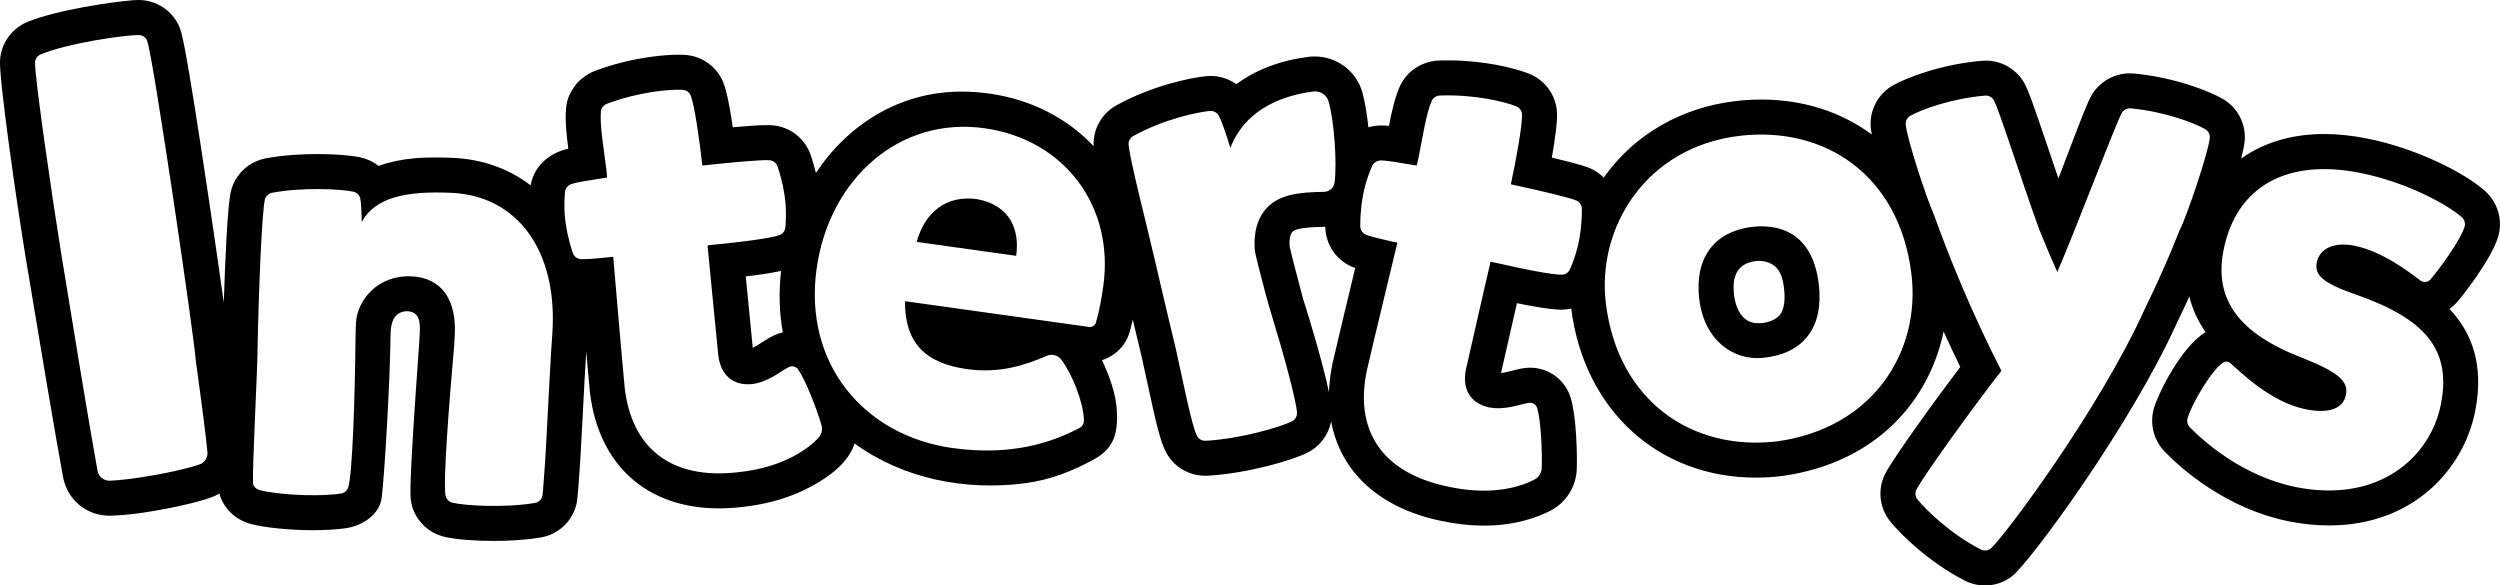 <svg width="427" height="100" viewBox="0 0 427 100" fill="none" xmlns="http://www.w3.org/2000/svg">
<g clip-path="url(#clip0_277_1482)">
<path d="M166.93 34.018C161.55 33.262 157.945 36.317 156.569 41.319L173.562 43.697C174.172 39.358 172.65 35.107 166.93 34.023V34.018Z" fill="black"/>
<path d="M419.639 51.634C420.72 50.394 425.344 44.533 426.631 40.603C427.543 37.802 426.715 34.703 424.526 32.697C421.121 29.59 412.86 25.357 404.244 23.645C401.725 23.147 399.273 22.889 396.967 22.889C391.413 22.889 386.61 24.37 382.796 27.078C383.117 25.815 383.335 24.743 383.397 24.018C383.637 21.079 382.115 18.252 379.516 16.811C377.251 15.553 371.554 13.25 364.575 12.565C364.313 12.538 364.046 12.525 363.783 12.525C361.126 12.525 358.638 13.934 357.281 16.206C356.569 17.407 355.625 19.839 352.888 27.046C352.461 28.171 352.024 29.327 351.579 30.483C351.01 28.825 350.444 27.149 349.906 25.552C347.187 17.505 346.408 15.317 345.696 14.09C344.356 11.787 341.85 10.351 339.162 10.351C338.922 10.351 338.681 10.364 338.441 10.386C331.453 11.004 325.739 13.259 323.46 14.499C320.848 15.918 319.299 18.732 319.517 21.671C319.544 22.027 319.615 22.476 319.708 22.974C314.399 19.061 307.923 17.002 300.806 17.002C299.338 17.002 297.829 17.096 296.338 17.274C287.259 18.372 279.412 22.845 274.254 29.865C274.138 30.021 274.036 30.181 273.924 30.337C273.301 29.719 272.585 29.194 271.761 28.82C271.285 28.603 270.306 28.158 265.05 26.917C265.557 24.054 266.02 20.884 265.935 19.208C265.784 16.264 263.901 13.668 261.138 12.578C258.579 11.573 253.545 10.377 247.763 10.311C247.096 10.302 246.424 10.311 245.765 10.333C243.709 10.404 241.653 11.333 240.3 12.894C239.761 13.508 239.329 14.183 239.027 14.899C238.221 16.776 237.723 18.99 237.233 21.502C235.106 21.248 233.722 21.747 233.722 21.747C233.481 19.488 233.134 17.363 232.698 15.797C231.692 12.174 228.35 9.644 224.567 9.644C224.206 9.644 223.841 9.666 223.485 9.711C218.607 10.338 214.446 11.934 211.17 14.379C209.906 13.481 208.371 12.97 206.768 12.97C206.524 12.97 206.283 12.983 206.043 13.005C203.39 13.259 196.781 14.624 190.728 17.967C188.174 19.354 186.643 22.089 186.79 24.965C182.357 20.266 176.25 17.002 168.978 15.984C167.38 15.762 165.765 15.646 164.185 15.646C153.783 15.646 144.909 21.155 139.354 29.545C139.127 28.611 138.852 27.624 138.504 26.575C137.57 23.756 135.073 21.733 132.14 21.422C131.797 21.386 131.428 21.369 130.983 21.369C129.705 21.369 127.534 21.524 125.166 21.738C124.743 18.865 124.178 15.709 123.568 14.152C122.495 11.405 119.887 9.528 116.914 9.368C116.612 9.355 116.273 9.346 115.895 9.346C114.284 9.346 108.498 9.546 101.626 12.098C100.5 12.512 99.174 13.512 98.675 14.068C98.173 14.641 97.679 15.339 97.247 16.264C96.904 16.994 96.74 17.776 96.677 18.563C96.513 20.595 96.735 22.854 97.064 25.392C93.851 26.126 91.225 28.296 90.633 31.657C86.948 28.825 82.417 27.193 77.415 26.966C76.413 26.917 75.448 26.895 74.553 26.895C72.67 26.895 68.638 26.895 64.672 28.336C63.782 27.638 62.732 27.135 61.584 26.886C59.919 26.526 57.164 26.313 54.222 26.313C51.984 26.313 48.641 26.437 45.41 27.042C42.49 27.584 40.149 29.785 39.442 32.649C38.85 35.067 38.449 44.653 38.222 51.692C37.123 43.755 35.654 33.925 35.556 33.276C31.595 6.727 31.012 5.415 30.585 4.46C29.374 1.77 26.682 0.018 23.709 0C23.446 0 23.13 0.009 22.774 0.036C19.071 0.32 9.64 1.712 4.696 3.739C1.949 4.873 0.107 7.501 9.14453e-05 10.449C-0.12 13.961 2.875 34.885 4.464 44.476C6.823 58.748 9.614 75.275 10.78 81.522C11.514 85.456 14.959 88.218 18.973 88.08C19.601 88.057 20.322 88.017 21.123 87.955C24.608 87.688 32.227 86.355 36.166 84.918C36.624 84.749 37.061 84.54 37.47 84.296C38.142 86.755 40.109 88.738 42.758 89.471C45.09 90.112 49.474 90.561 53.421 90.561C55.402 90.561 57.253 90.454 58.913 90.24C61.86 89.867 64.833 87.911 65.193 84.99C65.71 80.85 66.635 64.573 66.698 57.53C66.711 56.271 66.787 54.604 67.832 53.733C68.585 53.101 69.831 52.959 70.69 53.453C71.798 54.088 71.74 55.653 71.7 56.769C71.687 57.161 71.656 57.788 71.598 58.592C69.911 82.113 69.996 84.638 70.227 85.817C70.797 88.707 73.035 91.014 75.924 91.69C77.766 92.121 81.006 92.392 84.385 92.392C86.409 92.392 89.431 92.286 92.333 91.806C95.266 91.317 97.652 89.156 98.404 86.31C98.578 85.652 98.649 85.141 98.871 81.984C99.103 79.152 99.321 74.897 99.557 70.388C99.735 66.92 99.917 63.363 100.126 60.051C100.38 62.932 100.612 65.48 100.75 66.92L100.763 67.045C102.249 79.436 110.483 86.83 122.789 86.83C124.12 86.83 125.517 86.746 126.884 86.581C131.001 86.128 135.077 85.016 138.714 83.007C141.647 81.393 144.9 79.058 145.964 75.746C154.3 81.815 164.955 83.869 175.111 82.531C179.37 81.971 183.322 80.432 187.061 78.342C190.395 76.426 190.92 73.732 190.764 70.397C190.684 67.365 189.46 64.19 188.227 61.514C190.461 60.815 192.277 59.037 192.94 56.712C193.149 55.991 193.323 55.284 193.483 54.595C194.013 56.84 194.538 59.055 195.045 61.162C195.348 62.514 195.646 63.901 195.94 65.257C197.507 72.536 198.197 75.457 199.193 77.306C200.506 79.743 203.057 81.259 205.852 81.259C206.007 81.259 206.168 81.255 206.323 81.246C212.955 80.872 220.583 78.685 223.325 77.311C225.457 76.244 226.917 74.248 227.357 71.98C228.951 80.592 235.604 86.804 246.166 88.969C248.524 89.476 250.843 89.747 253.073 89.774C258.619 89.836 262.54 88.409 264.854 87.204C267.489 85.83 269.198 83.131 269.309 80.161C269.402 77.707 269.273 71.224 268.277 67.956C267.351 64.91 264.6 62.843 261.436 62.803C261.106 62.798 260.777 62.821 260.452 62.861C259.656 62.963 258.926 63.15 258.218 63.328C257.586 63.488 256.941 63.652 256.371 63.714C257.11 60.433 258.231 55.547 259.095 51.781C259.553 51.874 260.003 51.963 260.439 52.047L261.405 52.23C264.551 52.803 265.855 52.883 266.572 52.892C266.701 52.892 266.83 52.892 266.946 52.888C267.431 52.874 267.903 52.799 268.365 52.697C270.551 69.984 283.195 81.579 299.903 81.579C301.354 81.579 302.836 81.49 304.3 81.312L304.411 81.299C320.492 79.049 329.531 68.401 331.965 56.627C332.891 58.663 333.839 60.682 334.814 62.669C330.23 68.734 323.193 78.498 321.956 80.988C320.643 83.629 321.012 86.821 322.895 89.12C324.742 91.374 329.477 96.021 335.517 99.133C336.603 99.702 337.818 100 339.042 100C340.698 100 342.326 99.449 343.63 98.444C346.719 96.061 364.019 72.505 371.87 55.031C372.586 53.572 373.272 52.11 373.944 50.642C374.469 52.826 375.399 54.853 376.73 56.729C376.712 56.738 376.699 56.747 376.681 56.756C372.564 59.242 368.697 67.062 367.918 69.619C367.112 72.287 367.815 75.177 369.751 77.164C372.533 80.023 380.184 86.901 390.99 89.053C393.3 89.511 395.587 89.747 397.782 89.747C412.344 89.747 420.818 79.97 422.75 70.286C424.343 62.3 422.144 56.747 418.375 52.772C418.829 52.443 419.252 52.065 419.625 51.634H419.639ZM34.11 79.303C30.79 80.517 22.454 81.98 18.768 82.108C17.74 82.144 16.85 81.424 16.663 80.428C15.569 74.572 12.03 53.052 10.473 43.431C8.919 33.805 5.902 13.081 5.986 10.662C6.008 10.049 6.409 9.51 6.974 9.279C11.825 7.283 21.497 5.971 23.673 5.985C24.292 5.985 24.861 6.336 25.111 6.901C26.099 9.11 33.398 59.13 33.447 61.682C34.435 68.752 35.178 74.483 35.427 77.226C35.507 78.138 34.978 78.996 34.11 79.312V79.303ZM94.385 56.062C94.372 56.285 94.363 56.525 94.35 56.769V56.787C94.35 56.787 94.35 56.792 94.35 56.796C93.762 65.128 93.357 76.124 92.912 81.526C92.809 82.975 92.694 84.527 92.627 84.776C92.467 85.372 91.964 85.808 91.354 85.906C86.183 86.772 79.422 86.372 77.303 85.87C76.703 85.728 76.222 85.261 76.106 84.656C75.639 82.277 76.756 68.258 77.575 59.024C77.628 58.148 77.664 57.467 77.682 57.05C77.94 51.478 75.643 47.446 70.271 47.197C64.592 46.934 60.978 51.216 60.791 55.24C60.774 55.676 60.752 56.436 60.725 57.423C60.627 68.005 60.195 80.917 59.483 83.233C59.301 83.82 58.775 84.238 58.166 84.314C52.963 84.981 46.456 84.287 44.355 83.713C43.759 83.549 43.22 83.069 43.207 82.455C43.131 79.036 43.87 65.466 43.981 60.228C43.981 60.095 43.986 59.962 43.99 59.828C43.99 59.766 43.99 59.708 43.99 59.651C44.186 49.34 44.747 36.103 45.245 34.076C45.392 33.48 45.891 33.031 46.496 32.92C51.654 31.959 58.188 32.275 60.315 32.729C60.916 32.858 61.406 33.316 61.535 33.92C61.686 34.609 61.757 36.094 61.78 37.913C64.143 33.596 69.595 32.595 77.134 32.938C88.394 33.458 94.999 42.755 94.389 56.062H94.385ZM139.751 74.843C138.122 76.528 134.049 79.779 126.234 80.637C114.431 82.051 107.915 76.382 106.709 66.329C106.259 61.758 104.893 45.667 104.737 43.858C101.933 44.16 99.859 44.329 99.138 44.253C98.524 44.187 98.017 43.755 97.825 43.168C96.174 38.197 96.326 34.996 96.495 32.831C96.535 32.302 96.837 31.844 97.287 31.586C97.327 31.559 97.367 31.541 97.407 31.519C97.443 31.502 97.474 31.479 97.509 31.466C98.164 31.226 99.583 30.959 101.337 30.701C102.027 30.581 102.819 30.457 103.682 30.323C103.687 30.088 103.651 29.647 103.585 29.069C103.091 25.099 102.436 21.462 102.632 19.052C102.645 18.879 102.694 18.719 102.761 18.567C102.783 18.51 102.806 18.461 102.832 18.425C102.832 18.421 102.846 18.416 102.85 18.412C103.037 18.096 103.322 17.843 103.678 17.714C109.192 15.66 114.413 15.228 116.589 15.344C117.208 15.375 117.76 15.753 117.982 16.326C118.592 17.883 119.487 23.867 119.959 28.269C125.584 27.66 130.386 27.255 131.495 27.371C132.109 27.438 132.616 27.869 132.812 28.456C134.463 33.427 134.312 36.628 134.143 38.798C134.098 39.411 133.707 39.954 133.128 40.163C132.362 40.438 130.542 40.758 128.37 41.061C128.37 41.061 128.361 41.061 128.357 41.061C126.416 41.328 124.196 41.572 122.184 41.759C121.743 41.812 121.294 41.866 120.849 41.919C121 43.417 122.104 54.986 122.682 60.673C123.078 63.955 125.081 65.897 128.379 65.609C131.308 65.257 133.359 63.354 134.752 62.683C135.309 62.416 135.967 62.607 136.324 63.11C137.596 64.906 139.528 69.93 140.302 72.58C140.538 73.385 140.329 74.239 139.742 74.843H139.751ZM133.711 56.765C133.181 56.885 132.665 57.063 132.176 57.294C131.45 57.641 130.818 58.05 130.204 58.441C129.656 58.792 129.1 59.153 128.571 59.393C128.232 56.045 127.747 51.06 127.378 47.214C129.394 46.97 131.419 46.708 133.404 46.272C132.999 49.949 133.097 53.47 133.707 56.765H133.711ZM188.441 48.882C188.138 51.029 187.782 53.012 187.19 55.075C187.043 55.591 186.531 55.916 186.002 55.84L154.571 51.443C154.531 58.423 157.887 62.025 165.159 63.043C170.611 63.808 174.964 62.443 178.765 60.78C179.673 60.384 180.723 60.669 181.311 61.469C183.193 64.03 185.058 68.752 185.138 71.802C185.152 72.336 184.876 72.834 184.4 73.083C179.646 75.604 172.69 77.924 162.671 76.524C147.619 74.416 137.2 62.154 139.479 45.889C141.629 30.55 153.61 19.87 168.146 21.902C181.867 23.823 190.346 35.276 188.441 48.882ZM220.641 71.971C218.696 72.949 211.842 74.959 205.963 75.283C205.349 75.328 204.752 75.021 204.463 74.479C203.573 72.829 202.242 65.924 200.88 59.819C199.683 54.822 198.352 49.189 197.124 43.898C195.798 38.162 192.927 27.104 192.767 24.685C192.722 24.072 193.065 23.498 193.608 23.209C198.757 20.364 204.454 19.163 206.622 18.954C207.236 18.896 207.837 19.186 208.144 19.719C208.598 20.51 209.359 22.694 210.147 25.25C212.505 19.15 218.233 16.402 224.317 15.629C225.506 15.477 226.623 16.233 226.943 17.389C227.887 20.777 228.372 27.749 227.949 31.155C227.838 32.071 227.046 32.76 226.115 32.769C224.3 32.782 221.874 32.907 220.263 33.347C215.648 34.485 213.943 38.246 214.33 42.822C214.415 43.484 215.109 46.192 216.03 49.695C216.489 51.434 216.987 53.163 217.521 54.884C218.981 59.579 221.442 68.45 221.527 70.522C221.554 71.135 221.197 71.7 220.646 71.98L220.641 71.971ZM227.598 62.06L227.571 62.189C227.233 63.839 227.041 65.439 226.988 66.982C225.875 61.691 223.28 53.203 222.604 51.181C221.99 48.864 220.543 43.422 220.267 42.079C220.103 39.54 220.979 39.327 221.687 39.149L221.838 39.109C222.413 38.953 223.895 38.762 226.156 38.744C226.222 38.744 226.289 38.736 226.356 38.736C226.405 41.648 228.114 44.293 230.753 45.489C230.958 45.587 231.189 45.681 231.47 45.783C230.134 51.323 228.274 59.077 227.593 62.06H227.598ZM268.183 45.938C267.943 46.508 267.404 46.899 266.786 46.916C265.971 46.939 264.142 46.668 261.988 46.263C261.983 46.263 261.979 46.263 261.974 46.263C260.047 45.903 257.862 45.436 255.899 44.974C255.463 44.885 255.022 44.796 254.582 44.707C254.252 46.178 251.631 57.499 250.385 63.079C249.717 66.315 251.004 68.792 254.226 69.561C257.114 70.153 259.664 68.992 261.2 68.801C261.81 68.725 262.375 69.112 262.553 69.703C263.189 71.806 263.43 77.186 263.327 79.943C263.296 80.783 262.824 81.526 262.081 81.913C260.007 82.998 255.111 84.79 247.425 83.135C235.778 80.748 231.394 73.309 233.432 63.394C234.452 58.917 238.252 43.217 238.675 41.452C235.92 40.852 233.895 40.358 233.236 40.056C232.676 39.803 232.333 39.229 232.333 38.611C232.342 33.369 233.504 30.386 234.345 28.38C234.549 27.896 234.981 27.553 235.489 27.447C235.533 27.438 235.578 27.429 235.626 27.424C235.662 27.42 235.702 27.407 235.738 27.402C236.437 27.384 237.865 27.58 239.61 27.887C240.304 27.993 241.096 28.122 241.955 28.273C242.035 28.051 242.133 27.62 242.258 27.051C243.05 23.125 243.58 19.47 244.528 17.247C244.595 17.087 244.692 16.953 244.804 16.829C244.844 16.78 244.879 16.744 244.919 16.718C244.928 16.718 244.937 16.713 244.942 16.709C245.218 16.469 245.569 16.318 245.952 16.313C251.831 16.109 256.923 17.349 258.952 18.145C259.527 18.372 259.932 18.901 259.958 19.519C260.043 21.191 258.997 27.149 258.053 31.475C263.585 32.675 268.272 33.805 269.282 34.267C269.843 34.52 270.186 35.094 270.186 35.712C270.177 40.954 269.02 43.938 268.174 45.943L268.183 45.938ZM303.584 75.377C289.008 77.133 276.297 68.476 274.276 51.763C272.723 38.944 281.054 25.143 297.063 23.209C311.639 21.453 324.426 29.892 326.473 46.81C328.075 60.042 319.966 73.087 303.584 75.377ZM372.315 39.256H372.306C370.481 43.893 368.505 48.326 366.445 52.519C358.634 69.939 341.904 92.232 339.981 93.709C339.491 94.087 338.824 94.122 338.281 93.833C333.051 91.139 328.908 87.022 327.528 85.332C327.136 84.856 327.043 84.194 327.314 83.642C328.391 81.473 337.395 68.974 341.841 63.336C336.754 53.399 332.962 44.049 330.279 36.584C328.952 33.618 325.659 23.525 325.494 21.231C325.45 20.617 325.788 20.039 326.331 19.746C328.245 18.705 333.145 16.851 339.006 16.335C339.62 16.273 340.226 16.558 340.533 17.091C341.432 18.639 345.433 31.355 348.335 39.278C349.265 41.577 350.28 43.978 351.388 46.459C354.45 39.416 361.402 20.986 362.434 19.252C362.746 18.723 363.356 18.443 363.97 18.51C369.827 19.079 374.709 20.982 376.614 22.035C377.153 22.333 377.482 22.911 377.433 23.529C377.233 25.944 373.494 36.988 372.31 39.256H372.315ZM402.508 50.353C414.227 54.475 418.775 59.699 416.893 69.121C415.112 78.036 406.367 86.021 392.169 83.198C382.983 81.366 376.254 75.261 374.046 73.002C373.619 72.567 373.477 71.944 373.655 71.362C374.411 68.868 377.811 63.074 379.783 61.883C380.153 61.66 380.624 61.736 380.945 62.02C382.836 63.683 387.879 68.721 393.861 69.912C397.92 70.722 400.229 69.703 400.674 67.476C401.115 65.253 399.735 63.71 393.389 61.184C382.418 57.001 378.096 51.189 379.792 42.684C381.955 31.844 390.607 27.038 403.078 29.523C411.405 31.181 418.344 35.165 420.493 37.121C420.947 37.535 421.134 38.18 420.943 38.762C420.191 41.065 416.795 45.8 415.121 47.73C414.685 48.233 413.933 48.304 413.399 47.904C411.507 46.481 406.896 42.919 402.174 41.977C398.218 41.185 396.113 42.773 395.708 44.796C395.267 47.023 396.785 48.379 402.508 50.358V50.353Z" fill="black"/>
<path d="M310.647 48.517C309.654 40.314 304.625 38.322 299.774 38.7C292.461 39.376 289.426 44.422 290.232 51.087C291.1 58.263 296.191 61.602 301.029 61.122C308.239 60.46 311.515 55.693 310.647 48.517ZM303.998 53.782C302.956 55.071 300.357 55.573 298.853 54.933C297.099 54.186 296.383 52.114 296.173 50.367C295.906 48.153 296.209 45.769 298.563 44.907C299.876 44.422 301.421 44.404 302.653 45.125C304.153 46.01 304.514 47.623 304.71 49.233C304.959 51.292 304.71 52.906 304.002 53.782H303.998Z" fill="black"/>
</g>
<defs>
<clipPath id="clip0_277_1482">
<rect width="427" height="100" fill="white"/>
</clipPath>
</defs>
</svg>
